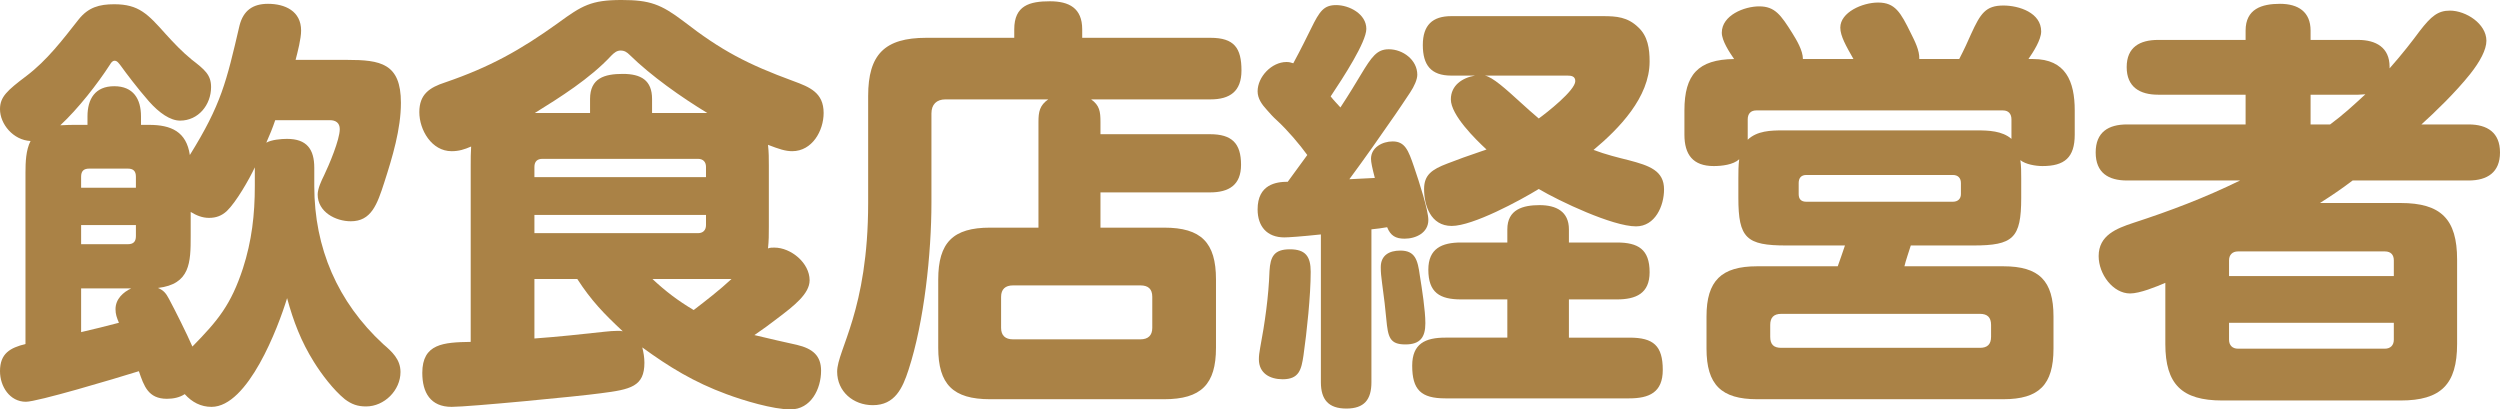 <?xml version="1.0" encoding="UTF-8"?><svg id="_レイヤー_2" xmlns="http://www.w3.org/2000/svg" viewBox="0 0 353.19 57.84"><defs><style>.cls-1{fill:#aa8246;}</style></defs><g id="_特集"><path class="cls-1" d="m40.56,19.62c2.76,0,3.84,1.44,3.84,4.08v2.58c0,8.76,3.3,16.38,9.72,22.32,1.26,1.08,2.46,2.16,2.46,3.96,0,2.58-2.28,4.86-4.86,4.86-1.2,0-2.04-.3-3-1.02-1.62-1.32-3.3-3.54-4.38-5.28-1.8-2.88-2.88-5.7-3.78-9-1.26,4.14-5.52,15.36-10.68,15.36-1.5,0-2.76-.66-3.78-1.8-.72.48-1.62.66-2.52.66-2.64,0-3.24-1.8-3.96-3.9-3.66,1.14-14.34,4.32-15.96,4.32-2.28,0-3.66-2.16-3.66-4.32,0-2.52,1.44-3.3,3.6-3.84v-24.18c0-1.5.06-3.24.72-4.5-2.46-.12-4.32-2.4-4.32-4.5,0-1.74,1.02-2.64,3.72-4.68,2.94-2.22,5.16-5.16,7.38-7.98,1.38-1.74,2.94-2.16,5.04-2.16,3.48,0,4.74,1.38,7.26,4.2,1.14,1.26,2.34,2.52,3.66,3.6,1.86,1.44,2.76,2.16,2.76,3.9,0,2.52-1.8,4.74-4.38,4.74-1.38,0-2.94-1.08-4.38-2.7-1.68-1.92-3.3-4.08-3.9-4.92-.36-.48-.6-.84-.96-.84-.3,0-.48.24-.66.54-1.74,2.7-4.5,6.24-7.02,8.58.84-.06,1.68-.06,2.46-.06h1.38v-1.2c0-2.46,1.08-4.26,3.78-4.26s3.78,1.8,3.78,4.26v1.2h1.14c3.12,0,5.28.96,5.76,4.26,4.44-7.14,5.16-10.32,7.02-18.3.54-2.1,1.86-3.06,4.02-3.06,2.4,0,4.68,1.02,4.68,3.78,0,1.14-.48,3-.78,4.14h7.26c4.74,0,7.62.48,7.62,6.06,0,3.72-1.2,7.68-2.34,11.22-1.02,3.18-1.86,5.52-4.74,5.52-2.16,0-4.68-1.32-4.68-3.78,0-.84.54-1.98.9-2.7.72-1.5,2.22-5.04,2.22-6.54,0-.9-.6-1.26-1.38-1.26h-7.74c-.36,1.08-.78,2.1-1.26,3.18.72-.42,2.1-.54,2.94-.54Zm-21.36,6.9v-1.56c0-.78-.36-1.14-1.14-1.14h-5.46c-.78,0-1.14.36-1.14,1.14v1.56h7.74Zm-7.74,5.28v2.7h6.6c.78,0,1.14-.36,1.14-1.14v-1.56h-7.74Zm0,8.94v6.18c1.8-.42,3.54-.84,5.34-1.32-.3-.72-.48-1.2-.48-1.92,0-1.44,1.08-2.4,2.22-2.94h-7.08Zm20.58-10.92c-.72.66-1.5.96-2.52.96-.96,0-1.8-.36-2.58-.84v3.42c0,3.72-.06,6.78-4.62,7.32.84.36,1.14.78,1.56,1.56.9,1.68,2.52,4.92,3.3,6.72,3.66-3.72,5.46-5.94,7.14-11.04,1.26-3.9,1.68-7.62,1.68-11.64v-2.64c-.78,1.68-2.64,4.92-3.96,6.18Z"/><path class="cls-1" d="m91.04,51.24c0,3.36-1.92,3.78-6.18,4.32-3,.42-18.6,1.92-21.06,1.92-3,0-4.14-2.04-4.14-4.8,0-4.14,3-4.32,6.84-4.38v-24.9c0-.9,0-1.8.06-2.7-.96.42-1.74.66-2.76.66-2.82,0-4.56-3-4.56-5.52s1.44-3.48,3.66-4.2c6.3-2.16,10.62-4.56,15.96-8.4,3.36-2.46,4.68-3.24,8.94-3.24,4.02,0,5.58.6,8.76,3,5.34,4.14,9,6.06,15.54,8.46,2.28.84,4.26,1.62,4.26,4.5,0,2.52-1.62,5.4-4.44,5.4-.96,0-1.86-.3-3.42-.9.12,1.08.12,1.86.12,2.94v8.64c0,1.08,0,1.98-.12,3.06.3-.12.54-.12.9-.12,2.34,0,4.98,2.16,4.98,4.62,0,1.92-2.28,3.66-4.5,5.34-1.08.84-2.16,1.62-3.3,2.4,2.22.54,4.38,1.02,6,1.38,2.28.54,3.42,1.56,3.42,3.66,0,2.58-1.44,5.46-4.32,5.46-2.46,0-6.66-1.26-9.06-2.16-4.56-1.68-8.1-3.84-11.88-6.6.18.72.3,1.44.3,2.16Zm8.7-27.66c0-.72-.42-1.14-1.14-1.14h-21.96c-.72,0-1.14.36-1.14,1.14v1.44h24.24v-1.44Zm-24.24,6.78v2.58h23.1c.72,0,1.14-.42,1.14-1.14v-1.44h-24.24Zm6.06,9.06h-6.06v8.4c3.36-.24,6.66-.6,9.96-.96.54-.06,1.26-.12,1.8-.12.24,0,.48,0,.72.06-2.64-2.46-4.44-4.32-6.42-7.38Zm1.8-23.46v-1.98c0-2.94,2.04-3.54,4.62-3.54s4.14.9,4.14,3.54v1.98h7.8c-3.66-2.22-7.92-5.22-10.98-8.22-.36-.36-.72-.6-1.26-.6s-.9.3-1.32.72c-3,3.24-7.32,5.94-10.8,8.1h7.8Zm14.64,27.84c1.8-1.38,3.66-2.82,5.34-4.38h-11.16c1.86,1.74,3.6,3.06,5.82,4.38Z"/><path class="cls-1" d="m155.47,17.22v1.74h15.48c3.06,0,4.38,1.26,4.38,4.32,0,2.88-1.74,3.9-4.38,3.9h-15.48v4.98h9c5.22,0,7.32,2.1,7.32,7.32v9.66c0,5.16-2.1,7.26-7.32,7.26h-24.6c-5.22,0-7.32-2.1-7.32-7.26v-9.66c0-5.22,2.1-7.32,7.32-7.32h6.84v-14.94c0-1.44.18-2.34,1.38-3.18h-14.52c-1.26,0-1.98.72-1.98,1.98v12.6c0,7.14-1.02,16.86-3.24,23.64-.84,2.58-1.92,4.98-5.04,4.98-2.76,0-5.04-1.92-5.04-4.74,0-3.06,4.38-8.64,4.38-23.82v-15.12c0-5.88,2.34-8.22,8.22-8.22h12.42v-1.2c0-3.36,2.16-3.96,5.04-3.96,2.7,0,4.56.96,4.56,3.96v1.2h18.12c3.36,0,4.38,1.44,4.38,4.62,0,2.94-1.62,4.08-4.38,4.08h-16.86c1.2.84,1.32,1.74,1.32,3.18Zm-12.36,23.1c-1.08,0-1.68.54-1.68,1.62v4.38c0,1.08.6,1.62,1.68,1.62h18c1.08,0,1.68-.54,1.68-1.62v-4.38c0-1.14-.6-1.62-1.68-1.62h-18Z"/><path class="cls-1" d="m180.43,17.04c-.66-.6-.96-.96-1.44-1.5-.72-.78-1.32-1.62-1.32-2.64,0-2.04,1.98-4.14,4.08-4.14.36,0,.6.06.96.18,1.14-2.1,1.92-3.72,2.52-4.92,1.2-2.46,1.8-3.3,3.54-3.3,1.86,0,4.26,1.26,4.26,3.36,0,1.86-3.24,6.84-5.04,9.54.42.54.9,1.02,1.38,1.56,1.26-1.92,2.16-3.42,2.88-4.62,1.56-2.58,2.28-3.6,3.96-3.6,1.98,0,4.02,1.5,4.02,3.6,0,.66-.42,1.62-1.02,2.52-.9,1.38-1.62,2.4-2.1,3.12-2.16,3.12-4.26,6.12-6.48,9.12,1.2-.06,2.4-.12,3.6-.18-.36-1.38-.54-2.22-.54-2.7,0-1.62,1.62-2.46,3.06-2.46,1.74,0,2.22,1.26,3,3.54.78,2.28,2.04,6.18,2.04,7.56,0,1.8-1.74,2.64-3.36,2.64-1.26,0-1.98-.42-2.46-1.62-.72.12-1.5.24-2.22.3v21.6c0,2.46-1.02,3.72-3.54,3.72s-3.6-1.26-3.6-3.72v-20.88c-2.82.3-4.62.42-5.16.42-2.46,0-3.78-1.56-3.78-3.96,0-3.54,2.64-3.9,4.26-3.9.9-1.26,1.86-2.52,2.76-3.78-1.08-1.5-2.82-3.54-4.26-4.86Zm4.74,21.36c0,3.36-.54,8.46-1.02,11.82-.3,1.98-.6,3.36-2.94,3.36-1.8,0-3.36-.84-3.36-2.82,0-.48.06-.96.18-1.62.66-3.48,1.2-7.26,1.32-10.86.12-2.04.66-3.06,2.88-3.06s2.94,1.02,2.94,3.18Zm12.66-3c2.1,0,2.46,1.32,2.76,3.54.3,1.86.78,4.92.78,6.72,0,1.98-.72,3-2.82,3-2.22,0-2.46-1.02-2.7-3.6-.12-1.32-.3-2.94-.6-5.1-.12-.9-.18-1.44-.18-2.22,0-1.68,1.2-2.34,2.76-2.34Zm23.82,12.3h8.58c3.36,0,4.68,1.14,4.68,4.56,0,3.18-1.92,4.02-4.74,4.02h-25.98c-3.42,0-4.68-1.2-4.68-4.62,0-3.12,1.86-3.96,4.68-3.96h8.76v-5.4h-6.54c-3,0-4.62-.96-4.62-4.2,0-3,1.92-3.84,4.62-3.84h6.54v-1.86c0-2.82,2.22-3.42,4.56-3.42s4.14.9,4.14,3.42v1.86h6.78c3,0,4.62.96,4.62,4.2,0,3-1.92,3.84-4.62,3.84h-6.78v5.4Zm8.4-25.08c3,.78,5.04,1.5,5.04,4.14,0,2.34-1.26,5.22-3.96,5.22-3.3,0-10.8-3.54-13.74-5.28-2.64,1.62-9.3,5.22-12.3,5.22s-3.9-2.94-3.9-5.22c0-1.98,1.08-2.76,3.3-3.6,1.38-.54,2.7-1.02,5.52-1.98-1.56-1.44-5.04-4.86-5.04-7.08,0-1.98,1.62-3.06,3.42-3.36h-3.36c-2.88,0-4.02-1.5-4.02-4.32s1.38-4.08,4.02-4.08h21.42c1.92,0,3.48.12,4.98,1.56,1.38,1.26,1.62,3.06,1.62,4.86,0,5.04-4.32,9.48-7.92,12.48,1.74.66,3.48,1.08,4.92,1.44Zm-7.5-11.16c0-.72-.6-.78-1.14-.78h-11.64c1.08.18,3,1.92,5.04,3.78.84.78,1.74,1.56,2.58,2.28,1.08-.78,5.16-3.96,5.16-5.28Z"/><path class="cls-1" d="m261.85,8.34c-1.02-1.8-1.86-3.24-1.86-4.44,0-2.16,3.12-3.54,5.34-3.54,2.4,0,3.18,1.38,4.62,4.32.54,1.08,1.26,2.46,1.2,3.66h5.64c.72-1.38,1.26-2.58,1.68-3.54,1.32-2.88,2.04-4.02,4.56-4.02,2.22,0,5.34,1.02,5.34,3.66,0,1.2-1.14,2.94-1.8,3.9h.66c4.62,0,5.88,3.18,5.88,7.26v3.42c0,3.24-1.44,4.44-4.56,4.44-.96,0-2.4-.24-3.12-.84.12.84.12,1.68.12,2.58v2.76c0,5.7-1.14,6.72-6.78,6.72h-8.82c-.3.96-.72,2.16-.9,2.94h13.98c5.04,0,7.08,2.04,7.08,7.08v4.56c0,5.1-2.04,7.14-7.08,7.14h-34.8c-5.04,0-7.14-2.04-7.14-7.14v-4.56c0-5.04,2.1-7.08,7.14-7.08h11.4c.36-.96.66-1.92,1.02-2.94h-8.28c-5.64,0-6.78-1.02-6.78-6.72v-2.76c0-.9,0-1.8.12-2.7-.84.78-2.46.96-3.6.96-2.94,0-4.14-1.62-4.14-4.44v-3.42c0-5.04,1.92-7.2,7.02-7.26-.66-.96-1.74-2.58-1.74-3.72,0-2.46,3.18-3.72,5.28-3.72,2.22,0,3.06,1.2,4.68,3.78.6.96,1.5,2.46,1.5,3.66h7.14Zm-9.96,10.08h27.36c1.68,0,3.6.06,4.92,1.2v-2.76c0-.78-.42-1.26-1.2-1.26h-34.86c-.78,0-1.2.48-1.2,1.26v2.88c1.32-1.26,3.24-1.32,4.98-1.32Zm-.24,25.92c-1.08,0-1.56.54-1.56,1.56v1.68c0,1.08.48,1.56,1.56,1.56h28.08c1.02,0,1.56-.48,1.56-1.56v-1.68c0-1.08-.54-1.56-1.56-1.56h-28.08Zm3.54-19.62c-.72,0-1.08.42-1.08,1.14v1.56c0,.72.36,1.08,1.08,1.08h20.7c.72,0,1.14-.42,1.14-1.08v-1.56c0-.72-.42-1.14-1.14-1.14h-20.7Z"/><path class="cls-1" d="m341.85,4.38c1.62-2.1,2.58-2.88,4.26-2.88,2.28,0,5.16,1.86,5.16,4.26,0,1.26-.9,2.94-2.28,4.68-2.1,2.64-5.04,5.46-6.9,7.14h6.66c2.64,0,4.44,1.14,4.44,3.96s-1.8,3.96-4.44,3.96h-16.38c-1.5,1.14-3,2.16-4.62,3.18h11.4c5.7,0,7.98,2.28,7.98,7.98v11.94c0,5.7-2.28,7.98-7.98,7.98h-25.2c-5.7,0-8.04-2.28-8.04-7.98v-8.64c-1.26.54-3.6,1.5-4.98,1.5-2.4,0-4.44-2.7-4.44-5.28,0-2.94,2.52-3.9,4.86-4.68,5.34-1.74,10.08-3.54,15.12-6h-15.96c-2.64,0-4.44-1.08-4.44-3.96s1.8-3.96,4.44-3.96h16.74v-4.2h-12.36c-2.58,0-4.44-1.08-4.44-3.9s1.86-3.84,4.44-3.84h12.36v-1.32c0-3.06,2.28-3.78,4.86-3.78s4.32,1.14,4.32,3.78v1.32h6.72c2.52,0,4.44,1.08,4.44,3.78v.24c1.86-2.1,3.24-3.9,4.26-5.28Zm-3.66,32.4c0-.78-.42-1.26-1.26-1.26h-20.76c-.78,0-1.26.48-1.26,1.26v2.22h23.28v-2.22Zm-23.28,11.22c0,.78.48,1.26,1.26,1.26h20.76c.78,0,1.26-.48,1.26-1.26v-2.4h-23.28v2.4Zm18.24-34.62h-6.72v4.2h2.76c1.8-1.32,3.36-2.76,4.98-4.26-.36,0-.66.06-1.02.06Z"/></g></svg>